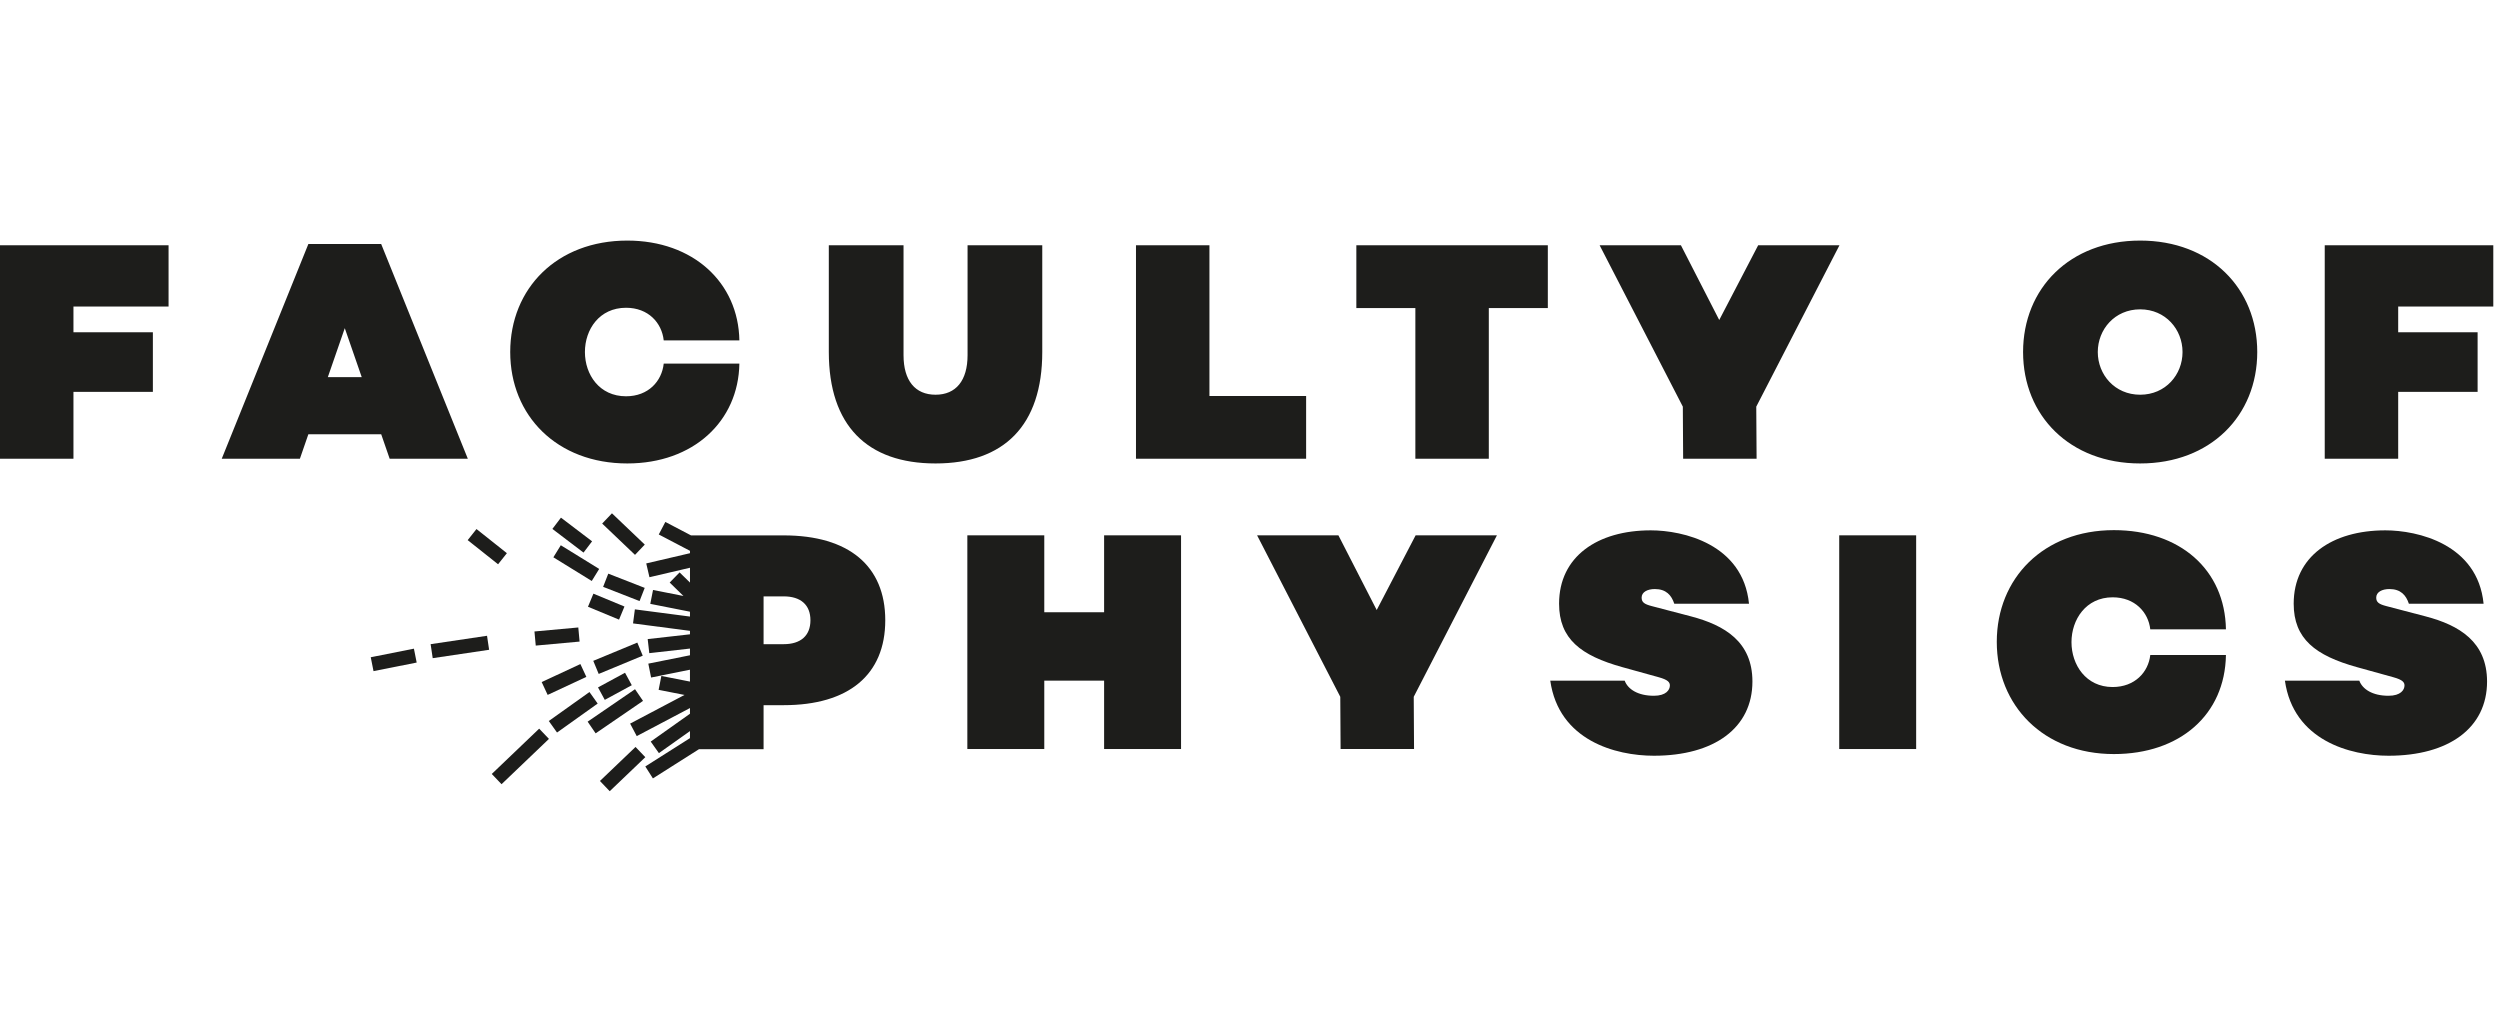 <?xml version="1.0" encoding="utf-8"?>
<!-- Generator: Adobe Illustrator 25.2.3, SVG Export Plug-In . SVG Version: 6.00 Build 0)  -->
<svg version="1.1" id="Warstwa_1" xmlns="http://www.w3.org/2000/svg" xmlns:xlink="http://www.w3.org/1999/xlink" x="0px" y="0px"
	 width="160px" height="66px" viewBox="0 0 160 66" style="enable-background:new 0 0 160 66;" xml:space="preserve">
<style type="text/css">
	.st0{fill:#1D1D1B;}
</style>
<g>
	<path class="st0" d="M153.484,19.616h6.087v-3.917h-10.788V29.36h4.701v-4.279h5.083v-3.817h-5.083V19.616z M136.97,25.262
		c-1.627,0-2.712-1.286-2.712-2.732c0-1.446,1.084-2.732,2.712-2.732c1.627,0,2.712,1.286,2.712,2.732
		C139.683,23.976,138.598,25.262,136.97,25.262 M136.97,15.397c-4.5,0-7.493,3.054-7.493,7.132c0,4.078,2.994,7.132,7.493,7.132
		c4.5,0,7.494-3.054,7.494-7.132C144.464,18.451,141.471,15.397,136.97,15.397 M112.401,26.025l5.324-10.326h-5.203l-2.491,4.781
		l-2.451-4.781h-5.203l5.324,10.326l0.02,3.335h4.701L112.401,26.025z M99.061,19.717v-4.018H86.806v4.018h3.777v9.643h4.701v-9.643
		H99.061z M83.592,25.342h-6.188v-9.643h-4.701V29.36h10.889V25.342z M66.706,15.699h-4.782v7.032c0,1.627-0.743,2.531-2.049,2.531
		c-1.306,0-2.049-0.904-2.049-2.531v-7.032h-4.782v6.83c0,4.701,2.451,7.132,6.83,7.132c4.38,0,6.831-2.431,6.831-7.132V15.699z
		 M40.067,25.362c-1.707,0-2.632-1.386-2.632-2.833c0-1.446,0.924-2.832,2.632-2.832c1.426,0,2.29,0.964,2.411,2.089h4.842
		c-0.061-3.697-2.954-6.389-7.172-6.389c-4.5,0-7.494,3.054-7.494,7.132c0,4.078,2.994,7.132,7.494,7.132
		c4.219,0,7.112-2.692,7.172-6.389h-4.842C42.357,24.398,41.493,25.362,40.067,25.362 M23.151,24.137h-2.17l1.085-3.134
		L23.151,24.137z M24.397,27.793l0.542,1.567h5.002l-5.545-13.742h-4.661L14.191,29.36h5.002l0.542-1.567H24.397z M4.701,19.616
		h6.087v-3.917H0V29.36h4.701v-4.279h5.083v-3.817H4.701V19.616z"/>
	<g>
		<polygon class="st0" points="90.6,34.261 88.109,39.042 85.658,34.261 80.454,34.261 85.778,44.595 85.798,47.937 90.499,47.937 
			90.479,44.595 95.803,34.261 		"/>
		<path class="st0" d="M108.239,39.452l-2.532-0.663c-0.462-0.121-0.643-0.241-0.643-0.542c0-0.362,0.381-0.548,0.844-0.548
			c0.723,0,1.065,0.392,1.246,0.939h4.782c-0.382-3.829-4.239-4.696-6.288-4.696c-3.415,0-5.867,1.68-5.867,4.694
			c0,2.25,1.386,3.321,4.058,4.064l2.33,0.646c0.583,0.161,0.703,0.323,0.703,0.524c0,0.281-0.241,0.659-1.025,0.659
			c-1.024,0-1.667-0.421-1.868-0.968h-4.762c0.542,3.829,4.179,4.806,6.63,4.806c3.857,0,6.308-1.776,6.308-4.749
			C112.156,41.067,110.368,40.014,108.239,39.452z"/>
		<rect x="117.71" y="34.261" class="st0" width="4.924" height="13.677"/>
		<polygon class="st0" points="70.663,39.184 66.834,39.184 66.834,34.261 61.91,34.261 61.91,47.937 66.834,47.937 66.834,43.561 
			70.663,43.561 70.663,47.937 75.587,47.937 75.587,34.261 70.663,34.261 		"/>
		<path class="st0" d="M155.252,39.452l-2.531-0.663c-0.462-0.121-0.643-0.241-0.643-0.542c0-0.362,0.382-0.548,0.844-0.548
			c0.723,0,1.065,0.392,1.246,0.939h4.782c-0.382-3.829-4.239-4.696-6.288-4.696c-3.415,0-5.866,1.68-5.866,4.694
			c0,2.25,1.386,3.321,4.058,4.064l2.331,0.646c0.582,0.161,0.703,0.323,0.703,0.524c0,0.281-0.241,0.659-1.024,0.659
			c-1.025,0-1.667-0.421-1.869-0.968h-4.761c0.542,3.829,4.179,4.806,6.63,4.806c3.857,0,6.308-1.776,6.308-4.749
			C159.169,41.067,157.382,40.014,155.252,39.452z"/>
		<path class="st0" d="M135.207,38.228c1.426,0,2.29,0.957,2.411,2.051h4.842c-0.061-3.829-2.954-6.35-7.172-6.35
			c-4.5,0-7.494,3.073-7.494,7.151c0,4.078,2.994,7.18,7.494,7.18c4.219,0,7.112-2.511,7.172-6.34h-4.842
			c-0.121,1.094-0.985,2.05-2.411,2.05c-1.708,0-2.632-1.425-2.632-2.871C132.575,39.652,133.499,38.228,135.207,38.228z"/>
	</g>
	<g>
		
			<rect x="34.226" y="40.288" transform="matrix(0.996 -0.091 0.091 0.996 -3.55 3.402)" class="st0" width="2.817" height="0.907"/>
		
			<rect x="27.604" y="40.966" transform="matrix(0.989 -0.147 0.147 0.989 -5.762 4.769)" class="st0" width="3.65" height="0.906"/>
		
			<rect x="39.444" y="32.759" transform="matrix(0.69 -0.724 0.724 0.69 -12.395 39.462)" class="st0" width="0.907" height="2.902"/>
		
			<rect x="37.537" y="45.109" transform="matrix(0.825 -0.565 0.565 0.825 -18.846 30.18)" class="st0" width="3.676" height="0.906"/>
		
			<rect x="39.446" y="36.343" transform="matrix(0.364 -0.932 0.932 0.364 -9.63 61.093)" class="st0" width="0.906" height="2.502"/>
		
			<rect x="38.371" y="43.452" transform="matrix(0.879 -0.477 0.477 0.879 -16.182 24.103)" class="st0" width="1.967" height="0.907"/>
		
			<rect x="34.716" y="43.019" transform="matrix(0.907 -0.422 0.422 0.907 -14.974 19.284)" class="st0" width="2.731" height="0.906"/>
		
			<rect x="35.12" y="45.132" transform="matrix(0.814 -0.58 0.58 0.814 -19.641 29.776)" class="st0" width="3.197" height="0.907"/>
		
			<rect x="31.205" y="47.926" transform="matrix(0.723 -0.691 0.691 0.723 -24.205 36.446)" class="st0" width="4.196" height="0.906"/>
		
			<rect x="38.335" y="37.76" transform="matrix(0.383 -0.924 0.924 0.383 -11.942 59.792)" class="st0" width="0.907" height="2.151"/>
		
			<rect x="38.026" y="41.645" transform="matrix(0.924 -0.383 0.383 0.924 -13.117 18.378)" class="st0" width="3.051" height="0.907"/>
		
			<rect x="38.27" y="48.733" transform="matrix(0.723 -0.691 0.691 0.723 -22.948 41.193)" class="st0" width="3.151" height="0.906"/>
		
			<rect x="36.43" y="34.585" transform="matrix(0.525 -0.851 0.851 0.525 -13.142 48.512)" class="st0" width="0.906" height="2.887"/>
		
			<rect x="36.181" y="33.009" transform="matrix(0.605 -0.796 0.796 0.605 -12.812 42.681)" class="st0" width="0.906" height="2.503"/>
		
			<rect x="30.735" y="33.752" transform="matrix(0.622 -0.783 0.783 0.622 -15.613 37.64)" class="st0" width="0.906" height="2.484"/>
		
			<rect x="23.767" y="41.788" transform="matrix(0.981 -0.195 0.195 0.981 -7.736 5.704)" class="st0" width="2.816" height="0.906"/>
		<path class="st0" d="M50.157,34.265h-5.933l-1.642-0.861l-0.421,0.802l1.998,1.047v0.152l-2.8,0.654l0.206,0.883l2.594-0.606
			v0.948l-0.665-0.65l-0.634,0.649l0.88,0.86l-1.946-0.385l-0.176,0.889l2.54,0.502v0.311l-3.526-0.461l-0.118,0.899l3.644,0.476
			v0.222l-2.706,0.305l0.102,0.901l2.604-0.294v0.429l-2.666,0.536l0.178,0.889l2.487-0.5v0.759l-1.83-0.36l-0.175,0.889
			l1.656,0.326l-3.48,1.834l0.423,0.801l3.407-1.796v0.365l-2.512,1.781l0.524,0.739l1.988-1.41v0.451l-2.858,1.812l0.486,0.765
			l2.948-1.869h4.078v-0.001h0.057v-2.817h1.288c4.166,0,6.5-1.952,6.5-5.434C56.657,36.217,54.323,34.265,50.157,34.265z
			 M50.157,41.227h-1.288v-3.059h1.288c1.087,0,1.711,0.543,1.711,1.529S51.244,41.227,50.157,41.227z"/>
	</g>
</g>
</svg>
